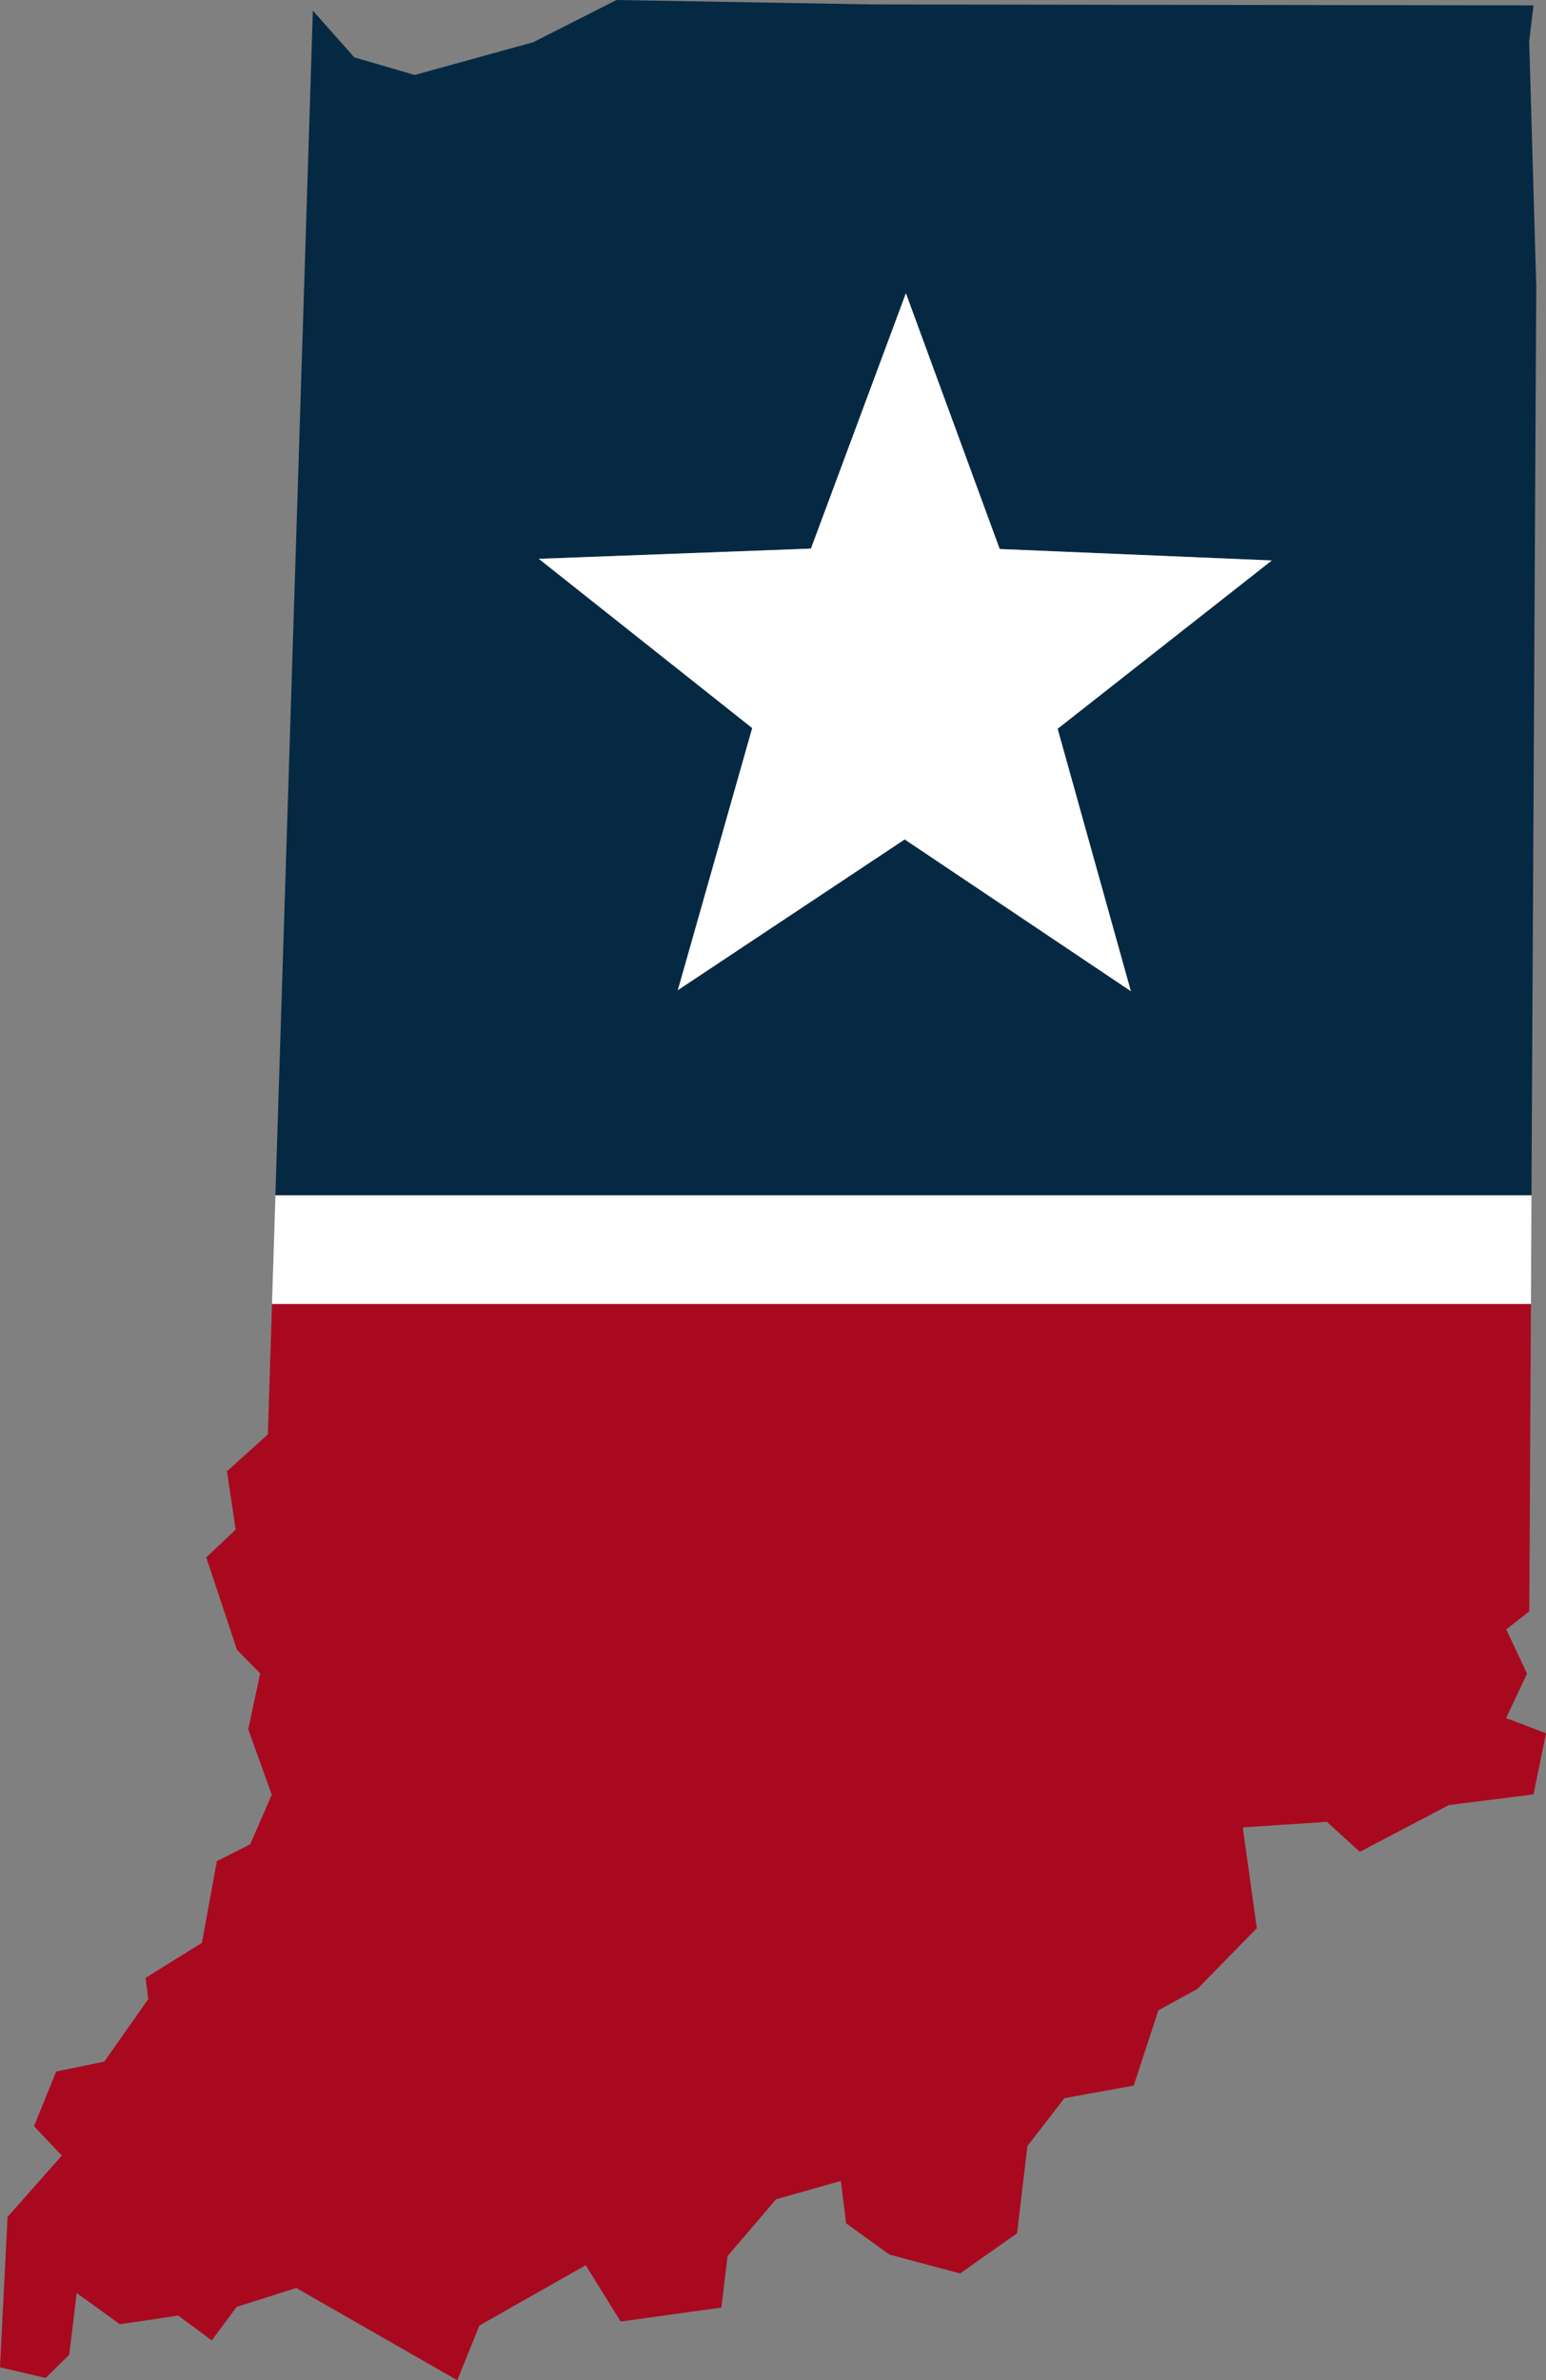<?xml version="1.0" encoding="UTF-8"?><svg id="Layer_2" xmlns="http://www.w3.org/2000/svg" width="55.702" height="85.723" viewBox="0 0 55.702 85.723"><rect x="0" y="0" width="55.702" height="85.723" fill="#808080" stroke="none"/><g id="states"><path d="M55.352,10.348l-.256-8.859 0.0 0.0.155-1.296-23.852-.034-9.186-.159-2.999,1.52-4.274,1.18-2.178-.636-1.49-1.681-1.349,42.663h45.255l.173-32.698ZM40.744,35.696l-8.149-5.465-8.173,5.429,2.68-9.439-7.689-6.095,9.805-.368,3.421-9.196,3.38,9.211,9.803.412-7.716,6.061,2.638,9.45Z" fill="#062943" stroke-width="0"/><polygon points="2.496 84.803 2.762 82.581 4.318 83.706 6.421 83.394 7.63 84.29 8.525 83.082 10.673 82.4 16.475 85.723 17.274 83.752 21.102 81.58 22.363 83.609 25.992 83.104 26.214 81.252 27.961 79.206 30.294 78.546 30.487 80.072 32.043 81.197 34.592 81.877 36.643 80.432 37.02 77.284 38.352 75.564 40.848 75.111 41.736 72.4 43.143 71.629 45.283 69.443 44.777 65.813 47.807 65.612 48.993 66.693 52.2 65.01 55.251 64.623 55.702 62.423 54.265 61.875 55.019 60.275 54.27 58.683 55.1 58.03 55.159 46.96 9.8 46.96 9.652 51.659 8.178 52.985 8.49 55.089 7.431 56.089 8.537 59.415 9.374 60.266 8.945 62.281 9.791 64.637 9.014 66.422 7.814 67.03 7.275 69.971 5.246 71.231 5.342 71.994 3.758 74.247 2.025 74.603 1.226 76.574 2.226 77.633 .272 79.841 0 85.256 1.645 85.641 2.496 84.803" fill="#a9091f" stroke-width="0"/><polygon points="55.179 43.046 9.924 43.046 9.8 46.96 55.159 46.96 55.179 43.046" fill="#fff" stroke-width="0"/><polygon points="36.019 19.773 32.639 10.562 29.218 19.758 19.414 20.126 27.102 26.221 24.422 35.66 32.596 30.231 40.744 35.696 38.106 26.246 45.822 20.185 36.019 19.773" fill="#fff" stroke-width="0"/></g></svg>
